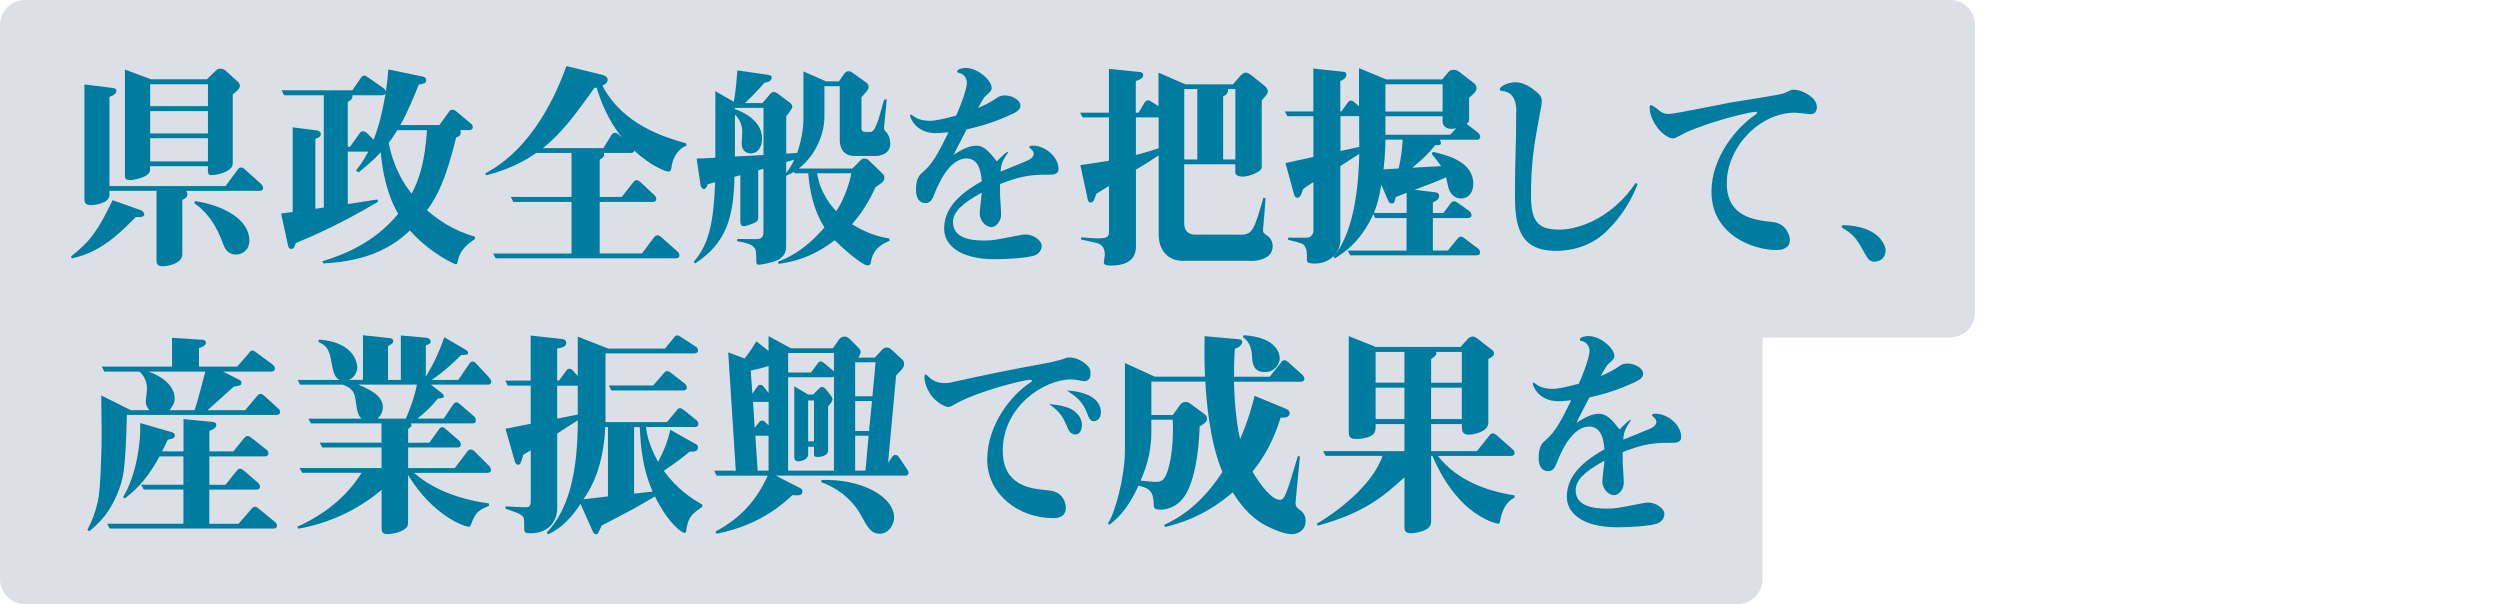 <?xml version="1.0" encoding="UTF-8"?><svg id="design" xmlns="http://www.w3.org/2000/svg" width="600" height="145" viewBox="0 0 600 145"><defs><style>.cls-1{fill:#dce0e6;}.cls-2{fill:#007ca0;}</style></defs><path class="cls-1" d="M468,0H6C2.69,0,0,2.69,0,6v133c0,3.31,2.69,6,6,6h411c3.31,0,6-2.69,6-6v-58h45c3.31,0,6-2.69,6-6V6c0-3.31-2.69-6-6-6Z"/><path class="cls-2" d="M32.56,52.1c-6.1,6.34-9.94,8.63-15.29,9.93l-.25-.47c4.59-3.54,6.66-6.5,9.99-13.52l6.76,2.39c.76.26.86.99.86,1.09,0,.73-1.72.57-2.07.57ZM62.22,45.81h-17.55c.2.31.3.47.3.83,0,.78-.66,1.09-1.21,1.3v13.05c0,2.24-3.38,2.91-4.74,2.91s-1.46-.78-1.46-1.3v-16.8h-11.3v.99c0,2.13-3.83,2.44-4.34,2.44-1.61,0-1.66-.78-1.66-1.4v-27.56l6.76.83c.3.05.91.16.91.68,0,.88-1.16,1.3-1.66,1.46v21.42h27.85l2.93-3.95c.2-.31.45-.52.81-.52.4,0,.66.21.91.47l3.88,3.48c.1.1.5.52.5.99,0,.52-.45.68-.91.68ZM55.86,22.67v16.54c0,1.98-3.63,2.81-5.15,2.81-.81,0-.81-.62-.81-1.14v-.99h-13.87v.88c0,1.82-4.09,2.44-4.69,2.44-1.46,0-1.36-.57-1.36-1.4v-25.12l6.26,2.34h13.42l2.07-2.03c.5-.52,1.01-.52,1.31-.52.1,0,.76.16.91.31l3.28,2.96c.05.05.35.47.35.88,0,.68-1.06,1.51-1.72,2.03ZM49.91,20.22h-13.87v5.25h13.87v-5.25ZM49.91,26.67h-13.87v5.36h13.87v-5.36ZM49.91,33.17h-13.87v5.56h13.87v-5.56ZM56.72,61.1c-2.17,0-2.82-1.66-3.13-2.44-.81-2.18-2.62-6.97-6.96-9.88l.2-.52c6.76,1.04,13.02,4.37,13.02,9.46,0,2.55-2.02,3.38-3.13,3.38Z"/><path class="cls-2" d="M109.89,62.6c-.15.68-.2.83-.5.83-.2,0-6.15-2.6-11-8.11-3.68,3.43-9.23,7.33-20.83,7.9l-.15-.52c4.64-1.46,12.21-4.16,18.16-11.39-3.23-5.41-3.99-12.32-4.19-14.77-2.17,2.34-3.99,3.74-5.35,4.84l-.61-.47c.61-.73,1.51-1.82,2.98-4.52h-4.94v12.58c.25-.05,7.06-1.09,7.11-1.09l.2.52c-8.53,5.04-14.73,7.85-19.77,9.93-.35,1.2-.66,1.4-1.11,1.4-.5,0-.66-.42-.76-.78l-1.66-7.7c1.01-.16,1.77-.21,2.77-.36v-20.33l5.75.73c.25.05,1.01.21,1.01.88s-.55.88-1.31,1.14v16.8l2.02-.31v-26.94h-9.53l-.61-1.2h17l2.07-3.02c.15-.21.4-.52.81-.52.25,0,.4.1.91.47l3.78,2.65c.25.16.4.47.45.78.35-2.03.45-3.69.61-5.36l8.27,1.72c.5.1.81.36.81.83,0,.78-.5.88-1.77,1.09-1.36,3.38-2.77,6.76-4.44,9.72h9.38l2.32-3.22c.15-.26.35-.47.86-.47.25,0,.35,0,1.01.52l3.38,2.81c.25.21.45.47.45.88,0,.52-.5.68-.91.68h-2.07c.05.21.1.42.1.57,0,.83-.66,1.04-1.11,1.2-2.52,10.24-4.54,14.14-7.01,17.47,2.47,2.08,6,4.78,11.55,6.34v.52c-2.82,1.92-3.68,3.28-4.14,5.25ZM91.73,22.87h-7.16c.05.68,0,.94-1.11,1.61v10.76h.55l2.32-3.28c.15-.21.35-.47.81-.47.4,0,.81.31.96.47l1.56,1.56c1.31-3.28,2.07-6.5,2.88-11.08-.25.42-.71.42-.81.42ZM95.36,31.25c-.91,1.46-1.46,2.24-2.07,3.02,1.16,6.14,3.73,9.93,5.5,12.22,1.21-2.34,3.13-6.29,3.68-15.24h-7.11Z"/><path class="cls-2" d="M161.24,39.72c-.2,1.2-.25,1.46-.81,1.46s-3.99-1.14-8.22-5.04c-.05.47-.5.57-.86.57h-6.46c.05.16.1.26.1.47,0,.42-.25.62-1.06,1.14v8.94h5.3l2.77-3.54c.2-.26.35-.47.81-.47.35,0,.66.26.91.47l3.28,3.07c.25.21.5.52.5.99,0,.52-.45.68-.86.68h-12.71v12.38h10.14l2.88-3.85c.2-.26.45-.52.86-.52.35,0,.61.21.91.47l3.88,3.43c.2.16.45.47.45.94,0,.52-.45.68-.86.68h-43.23l-.61-1.14h18.82v-12.38h-13.97l-.61-1.2h14.58v-10.56h-8.48c-4.99,3.54-10.34,4.94-12.01,5.36l-.2-.47c11.65-6.14,17.25-19.66,19.47-25.74l8.68,2.13c.45.1,1.21.52,1.21,1.09,0,.68-.45,1.04-1.26,1.51,4.94,9.36,14.78,12.32,20.13,13.83v.57c-2.52.99-3.33,3.64-3.48,4.73ZM143.18,21.05h-.5c-4.74,6.71-8.02,11.02-12.41,14.51h14.53l1.97-3.17c.2-.31.45-.52.81-.52s.71.26.96.47l.71.62c-3.63-4.47-5.35-9.57-6.05-11.91Z"/><path class="cls-2" d="M210.27,37.43h-5.2c-2.82,0-3.53-2.18-3.53-3.74v-13h-3.68v7.28c0,4.11-1.97,9.15-6.15,12.48h12.86l1.97-1.98c.35-.36.61-.42.81-.42.35,0,.81.1,1.16.42l3.43,3.33c.2.21.3.47.3.78,0,.94-.3,1.09-2.12,2.34-1.61,3.54-3.23,6.14-5.65,8.89,3.73,2.29,6.51,3.02,8.98,3.43l.05.57c-1.51.62-3.93,1.66-4.49,5.1-.05.36-.1.78-.86.78-1.11,0-5.45-3.69-7.82-6.03-5.7,4.37-10.54,5.25-13.47,5.67l-.15-.52c5.15-1.92,8.73-5.41,11.15-8.22-2.42-3.85-3.53-8.42-3.88-13h-3.28l-.15-.36c-.76.47-.81.47-1.87.94v16.9c0,1.3-.4,2.91-2.93,3.69-1.31.42-3.18.78-3.58.78-.66,0-.66-.42-.66-1.04,0-3.17,0-3.8-4.64-4.63l.1-.52c.66,0,3.68.05,4.29.05,1.46,0,1.97-.42,1.97-1.77v-15.13c-.5.16-.55.16-1.26.36v11.44c0,.62-.25.83-.91,1.2-.4.16-1.92.78-2.47.78-.66,0-.91-.31-.91-1.3v-10.92c-.2.05-1.31.36-1.41.36-.2,9.98-2.02,15.91-9.43,20.8l-.35-.36c3.68-4.37,4.74-9.2,5.15-19.14l-1.82.52c-.25,1.09-.81,1.14-.91,1.14-.35,0-.71-.57-.76-.88l-.96-6.45c.76,0,1.92-.05,4.49-.21v-15.96l4.44,2.55c.4-1.87.76-6.24.86-7.54l7.47,1.09c.3.05.76.16.76.62,0,1.04-1.36,1.2-1.72,1.25-1.46,1.66-2.83,3.12-4.69,4.89h4.19l1.77-2.08c.15-.21.5-.57.96-.57.3,0,.76.21,1.01.42l2.98,2.24c.35.26.45.73.45.94,0,.36-1.16,1.82-1.46,2.24v8.94c.66-.05,1.01-.05,2.62-.16,1.51-4.26,1.51-7.85,1.51-8.22v-11.34l5.45,2.39h3.08l1.21-1.77c.25-.31.5-.68,1.11-.68.45,0,.81.26,1.06.47l3.28,2.34c.35.26.45.68.45.99,0,.36-.2.68-.4.94-.2.26-1.11,1.25-1.31,1.51v7.49c0,.83.76.83,1.06.83h1.01c.66,0,1.11-.42,2.02-3.02.25-.73,1.11-4.11,1.36-4.73l.61-.05-.61,6.34c-.1.83-.1.88.45,1.46.71.78,1.01,1.82,1.01,2.86,0,2.5-2.62,2.91-3.38,2.91ZM183.24,25.89h-6.86v.31c.61.21,6.51,2.13,6.51,7.02,0,1.98-.91,3.59-2.72,3.59-1.16,0-2.17-.73-2.17-2.39,0-.36.15-2.24.15-2.7,0-2.44-1.31-3.8-1.77-4.26v10.09c.86,0,6.31-.31,6.86-.36v-11.28ZM188.68,38.89v2.65c1.11-1.46,1.61-2.55,1.97-3.22l-1.97.57ZM196.1,41.59c.76,4.89,3.63,8.06,4.59,9.1,1.41-1.98,3.08-5.98,3.63-9.1h-8.22Z"/><path class="cls-2" d="M242,36.5c-1.51,2.13-1.72,3.02-1.87,4.68,1.01-.42,5.45-2.18,6.36-2.6.2-.05,1.61-.68,1.61-1.66,0-.42-.3-.88-.66-1.14-.2-.16-.4-.31-.4-.47,0-.31.61-.36.86-.36,2.88,0,6.15,2.65,6.15,5.62,0,1.35-1.41,1.35-1.92,1.35-3.83,0-6.46,0-12.11,2.24,0,.62-.05,1.51,0,2.91.05.68.25,3.74.25,4.37,0,1.82-1.31,3.07-2.37,3.07s-2.77-1.3-2.77-3.28c0-.78.45-4.26.5-4.99-4.89,2.65-6.91,4.73-6.91,7.07,0,3.59,3.68,4.42,7.42,4.42,2.27,0,2.72-.16,8.93-1.35.45-.1.86-.1,1.16-.1,1.61,0,3.78,1.3,3.78,2.76,0,1.04-.81,1.87-1.36,2.13-1.77.83-7.77,1.04-9.84,1.04-9.03,0-12.21-3.8-12.21-7.28,0-4.11,2.37-7.7,9.03-11.44-.2-2.5-.81-5.46-3.68-5.46-4.24,0-6.96,6.66-7.72,8.58-.4,1.04-.81,2.13-2.12,2.13s-2.27-.99-2.27-3.17c0-2.86.86-3.59,1.82-4.42,2.12-1.82,3.48-4.32,6-9.41-1.92.21-2.82.21-3.13.21-4.79,0-6.1-3.8-6.1-4.16,0-.1.05-.31.2-.31s.71.52.86.57c1.06.73,2.47.94,3.73.94s3.63-.52,6.26-1.25c.5-1.04,2.57-6.03,2.57-7.9,0-1.04-.66-2.08-1.87-2.34-.3-.05-.45-.1-.45-.36,0-.62,1.41-.83,2.07-.83,2.93,0,6.2,3.02,6.2,4.73,0,.73-.35.99-1.11,1.66-.66.52-.96,1.09-2.17,3.22q2.88-1.2,4.79-2.6c.45-.31,1.16-.42,1.72-.42,1.61,0,3.68,1.09,3.68,2.44,0,.68-.4,1.25-1.66,1.87-4.84,2.34-8.83,3.28-11.25,3.85-.45.94-2.77,5.2-3.08,6.08,1.01-.68,3.33-2.18,5.3-2.18,1.66,0,2.82.88,4.99,3.74.3-.21,1.56-1.51,1.87-1.77.3-.26.55-.42.81-.52l.1.1Z"/><path class="cls-2" d="M300.27,62.6h-16.39c-3.73,0-5.8-2.76-5.8-6.29v-19.03c-2.57,1.72-3.93,2.55-5.45,3.43v18.3c0,1.14,0,4.73-6,4.73-.3,0-1.72-.05-1.72-.62,0-.31.25-1.66.25-1.92,0-1.98-.91-2.55-1.87-2.86-.61-.16-3.33-.73-3.88-.88l.1-.52c1.01.1,2.82.26,3.93.26,2.27,0,2.72-.31,2.72-1.66v-10.92c-.86.52-2.22,1.35-3.03,1.87-.5,1.51-.71,2.13-1.41,2.13-.4,0-.55-.36-.66-.73l-1.77-8.27c3.08-.42,4.19-.62,6.86-1.04v-10.4h-6.31l-.61-1.14h6.91v-10.5l7.31.73c.45,0,.91.21.91.78,0,.83-1.16,1.2-1.77,1.4v7.59h.66l1.46-2.44c.15-.21.35-.52.86-.52.3,0,.56.21.91.42l1.56.99v-8.06l6.46,2.81h11.4l1.82-2.08c.15-.16.76-.73,1.21-.73.4,0,.86.21,1.26.52l3.33,2.65c.5.42.76.99.76,1.25,0,.68-.4,1.04-1.46,2.24v16.07c0,1.09-3.08,2.24-4.64,2.24-.66,0-1.71-.26-1.71-.94v-2.03h-12.26v14.2c0,1.77,1.06,2.7,2.67,2.7h10.85c2.93,0,3.28-1.25,5.5-8.89l.5.16c-.1,1.66-.35,4.78-.61,7.64-.05.52.25.83.86,1.2.66.42,1.46,1.25,1.46,2.65,0,3.17-3.88,3.54-5.2,3.54ZM278.07,28.18h-5.45v9c2.32-.57,3.43-.94,5.45-1.61v-7.38ZM287.35,21.37h-3.13v16.9h3.13v-16.9ZM296.49,21.37h-1.77c.1,1.09-.56,1.46-1.16,1.77v15.13h2.93v-16.9Z"/><path class="cls-2" d="M354.45,33.53h-8.93c.1.16.3.42.3.78,0,.52-.45.52-.96.52h-.4c-1.56,1.98-3.13,3.48-5.5,5.41,1.06-.05,5.95-.31,6.91-.36-.55-.83-1.21-1.61-2.27-2.96l.3-.47c3.48.78,9.69,2.39,9.69,7.64,0,2.03-1.01,3.54-2.98,3.54s-2.77-1.87-2.93-2.39c-.15-.42-.5-2.34-.61-2.7-2.47,1.09-3.78,1.61-7.57,3.02l4.79.57c.35.05,1.11.1,1.11.88,0,.88-.76,1.2-1.51,1.56v2.55h2.52l1.77-2.34c.2-.26.4-.47.86-.47.25,0,.35.05.91.42l2.77,1.98c.1.1.45.47.45.94s-.45.68-.86.68h-8.42v7.8h3.58l2.32-2.81c.25-.26.4-.52.81-.52.35,0,.61.21.91.42l3.23,2.44c.2.16.5.52.5.94,0,.52-.5.68-.91.68h-30.27l-.61-1.14h14.12v-7.8h-7.52l-.45-.94c-3.13,6.86-7.37,9.46-9.23,10.61l-.35-.42c5.45-6.24,6.1-19.24,6.2-24.65-2.02,1.3-3.28,2.13-4.54,2.91v17.94c0,1.87-1.66,5.46-6.2,5.46-1.82,0-1.82-.47-1.82-.88,0-1.92,0-2.39-.45-3.17-.4-.73-.76-.83-4.09-1.66l.05-.52c1.06,0,3.68.1,4.64,0,.86-.05,1.41-.94,1.41-1.51v-11.8c-1.11.68-1.66,1.04-2.47,1.66-.5,1.51-.71,2.08-1.41,2.08-.4,0-.66-.36-.76-.78l-2.07-7.54c1.06-.21,5.75-1.25,6.71-1.46v-9.78h-6.26l-.61-1.14h6.86v-10.3l7.21.78c.2,0,.71.05.71.73,0,.88-1.01,1.3-1.46,1.51v7.28h.25l1.51-2.08c.2-.26.35-.52.81-.52.35,0,.55.16.91.47l1.01.88v-9.15l6.51,2.7h13.47l1.31-1.56c.45-.57.81-.73,1.41-.73.5,0,.91.16,1.41.52l3.43,2.65c.45.31.66.83.66,1.2,0,.73-.4,1.14-1.77,2.34v5.15c0,.57-.15.78-.61,1.09l.1.1,2.72,2.08c.1.1.45.52.45.94,0,.52-.45.73-.86.73ZM326.2,33.43v-5.56h-4.49v8.37c.66-.16,3.78-.83,4.54-.99,0-.26-.05-1.51-.05-1.82ZM337.6,46.28l-2.62.99c-.3,1.25-.35,1.56-.91,1.56-.61,0-.71-.21-1.01-.94l-1.56-3.54c-.1.83-.66,4.11-1.77,6.76h7.87v-4.84ZM332.5,33.53c0,1.09-.05,3.59-.45,7.12l3.63-.21c.61-2.81.81-4.32.96-6.92h-4.14ZM346.22,20.22h-13.72v6.55h13.72v-6.55ZM348.39,30.93c-1.72,0-2.17-1.14-2.17-1.72v-1.3h-13.72v4.42h15.54l1.46-1.56c-.3.05-.71.16-1.11.16Z"/><path class="cls-2" d="M363.93,26.72c0-1.35-.25-4.52-3.18-4.84-.2,0-.81-.1-.81-.42,0-.73,1.97-1.72,3.78-1.72s3.58,1.09,5.04,2.29c.86.68,1.26,1.25,1.26,2.34,0,.57-.05.88-.71,4.32-1.11,5.88-1.87,10.66-1.87,18.1,0,6.14,1.46,8.32,6.76,8.32s13.17-3.38,18.36-11.23l.45.36c-.66,1.61-2.57,6.55-7.47,11.28-3.23,3.12-7.42,4.68-12.16,4.68-8.78,0-9.79-6.08-9.79-13.42,0-9.83.3-10.82.3-19.81v-.26Z"/><path class="cls-2" d="M421.29,26.83c-1.06,0-9.94,1.98-16.75,4.99-.45.21-2.47,1.4-2.93,1.4-2.32,0-5.7-4.06-5.7-7.44,0-.36.1-.52.35-.52.35,0,1.16.62,1.56.94,1.01.83,1.36,1.14,2.77,1.14s12.26-2.29,14.58-2.7c2.02-.36,12.06-1.87,12.96-2.24.3-.1,1.46-.68,1.72-.78.3-.05.55-.1.76-.1,1.72,0,5.45,1.77,5.45,4.16,0,.36-.15,1.72-1.41,1.72-.61,0-3.28-.36-3.83-.36-8.58,0-16.39,8.32-16.39,16.95,0,8.06,6.61,8.84,11.1,9.31,3.18.36,4.04,3.28,4.04,4.21,0,2.18-2.02,2.5-3.23,2.5-5.8,0-15.59-3.8-15.59-13.99,0-8.32,6-15.39,10.49-18.46.4-.26.45-.31.45-.52s-.3-.21-.4-.21Z"/><path class="cls-2" d="M442.22,54.02c9.08.21,10.34,5.2,10.34,6.08,0,1.66-1.21,2.7-2.67,2.7-1.11,0-1.56-.62-2.07-1.51-2.42-4.32-2.67-4.73-5.85-6.76l.25-.52Z"/><path class="cls-2" d="M66.37,99.59H30.45c-.35,13.73-.86,15.44-2.32,18.98-1.77,4.26-3.88,6.6-6.71,8.94l-.45-.36c1.16-2.13,1.97-4.37,2.52-6.86.66-2.76.91-12.79.91-16.02,0-.05-.1-7.85-.1-9.36l7.11,3.54h4.44c-.56-.73-.86-1.25-.86-2.03,0-.52.3-2.65.3-3.12,0-.31,0-2.55-1.82-4.11h-8.42l-.61-1.2h16.85v-6.92l7.26.47c.35,0,.86.16.86.73,0,.78-1.31,1.14-1.66,1.25v4.47h9.18l2.88-3.33c.3-.36.45-.52.81-.52.3,0,.45.1.91.47l3.93,2.91c.45.36.5.78.5.94,0,.52-.45.73-.91.73h-11.5l3.99,2.03c.3.16.4.47.4.68,0,.62-.2.62-1.82.88-1.01.88-5.4,4.89-6.31,5.67h9.03l2.83-3.38c.3-.31.45-.52.81-.52.3,0,.66.16.96.47l3.28,2.96c.25.21.5.47.5.88,0,.52-.4.73-.86.73ZM65.61,126.84H26.32l-.61-1.14h18.31v-8.22h-9.53l-.61-1.14h10.14v-6.81h-5.75c-2.57,4.84-5.04,7.59-8.37,10.14l-.35-.42c2.67-4.26,4.29-11.7,4.09-17.73l7.67,2.24c.3.1.66.31.66.73,0,.68-.66.83-1.72,1.04-.66,1.46-.96,2.03-1.36,2.81h5.15v-7.75l7.06.68c.3.05.81.16.81.73,0,.78-1.01,1.2-1.66,1.4v4.94h5.75l2.62-3.22c.3-.36.45-.47.81-.47s.55.16.96.47l3.58,2.81c.2.16.45.47.45.88,0,.47-.35.73-.86.73h-13.32v6.81h3.88l2.67-3.33c.3-.36.45-.52.81-.52.25,0,.5.1.96.47l3.38,2.91c.25.26.45.52.45.94,0,.47-.35.68-.86.68h-11.3v8.22h7.01l3.13-3.59c.3-.36.45-.52.81-.52s.61.21.91.47l3.88,3.17c.35.31.5.57.5.88,0,.52-.4.73-.86.73ZM35.6,89.19c2.37.73,6.31,2.91,6.31,6.45,0,1.14-.4,1.66-1.21,2.81h6c.3-.94.66-1.87,2.57-9.26h-13.67Z"/><path class="cls-2" d="M117.12,92.31h-13.67l2.57,2.03c.2.16.5.42.5.78s-.15.36-1.46.57c-1.66,1.98-2.88,3.22-4.89,4.78h6.31l2.27-3.38c.15-.26.4-.52.81-.52.35,0,.5.16.86.47l3.38,2.91c.3.26.4.62.4.99,0,.52-.4.68-.86.68h-14.73c.05.1.15.26.15.47,0,.26-.1.31-.81.88v3.28h5.09l2.32-3.22c.15-.21.35-.52.81-.52.35,0,.5.21.86.52l3.13,2.7c.15.1.45.68.45.99,0,.47-.4.68-.86.68h-11.8v4.94h11.2l3.03-4c.2-.26.4-.47.81-.47.35,0,.66.26.91.47l3.48,3.48c.3.26.45.68.45.99,0,.52-.4.68-.86.68h-17.61c3.13,2.76,8.73,6.08,17.96,7.33l.05.57c-2.07.88-3.13,1.3-4.14,4-.35.94-.4,1.04-.71,1.04-1.06,0-8.63-2.65-14.58-12.43v10.97c0,1.2,0,1.77-1.87,2.6-1.01.42-2.37.62-3.03.62-1.46,0-1.46-.78-1.46-1.72v-8.89c-5.75,4.84-12.66,8.01-19.98,9.31l-.25-.47c7.62-3.43,12.46-8.16,15.44-12.95h-14.28l-.61-1.14h19.67v-4.94h-14.23l-.61-1.14h14.83v-4.63h-16.95l-.61-1.14h12.76c-.91-.88-1.06-1.82-1.41-4.47-.35-2.5-1.41-3.02-3.08-3.69h-10.24l-.61-1.14h10.04c-.86-.47-1.36-1.35-1.66-3.02-.76-4-.91-4.94-3.43-6.14l.2-.52c9.18.68,9.18,6.5,9.18,6.71,0,.83-.45,2.29-2.02,2.96h3.38v-10.71l6.31.68c.5.05.96.16.96.73,0,.42-.1.52-1.26,1.25v8.06h3.08v-10.66l6,.52c.3.05,1.16.16,1.16.94,0,.47-.2.52-1.16.94v7.49c2.17-3.64,3.18-5.93,4.44-9.46l4.99,2.91c.5.31.71.47.71.73,0,.57-.15.57-1.66.62-2.47,2.44-4.19,4-7.06,5.98h6.36l2.67-3.9c.15-.21.35-.52.81-.52.35,0,.71.31.86.52l3.13,3.38c.35.42.45.68.45.99,0,.47-.4.68-.81.68ZM85.94,92.31c2.52,1.04,5.95,2.5,5.95,5.46,0,.16,0,1.61-1.31,2.7h6.81c.91-2.03,1.97-4.73,2.67-8.16h-14.12Z"/><path class="cls-2" d="M164.84,126.48c-.2,1.35-.2,1.4-.55,1.4-.71,0-3.93-2.29-7.11-8.74-4.44,2.65-4.64,2.76-11.75,6.45-.1,0-.86.47-1.06.57-.81,1.87-.91,2.08-1.31,2.08-.3,0-.66-.31-.76-.62l-2.98-6.71c-1.87,3.02-4.59,5.93-7.77,7.33l-.35-.42c5.09-5.25,7.47-13.94,7.47-26.94-1.16.73-4.19,2.65-4.94,3.17v17.84c0,3.69-2.52,6.08-6.31,6.08-1.36,0-1.61-.1-1.61-1.2,0-2.34,0-2.6-.55-3.02-.61-.52-.96-.62-3.93-1.66v-.57c1.61.1,3.18.21,4.89.21.61,0,1.16-.05,1.16-1.51v-12.17c-.61.42-.76.47-1.77,1.09-.66,2.13-.71,2.39-1.31,2.39-.45,0-.66-.57-.76-.88l-2.22-7.75c.96-.21,5.2-1.04,6.05-1.2v-9.15h-5.5l-.61-1.2h6.1v-10.82l7.57.83c.25.05.96.16.96.94,0,.94-1.06,1.14-2.17,1.35v7.7h.4l1.77-2.34c.15-.26.35-.52.81-.52.35,0,.66.26.86.52l1.11,1.25v-9.46l7.31,2.86h13.62l2.17-2.65c.25-.31.4-.52.81-.52.25,0,.3.05.91.42l3.58,2.34c.3.21.45.52.45.88,0,.52-.45.68-.86.68h-21.34v16.48h14.78l2.32-2.81c.25-.31.4-.52.81-.52.2,0,.35.05.91.47l3.03,2.44c.1.05.45.42.45.88,0,.52-.4.73-.86.73h-11.7c.2,1.98.71,4.32,2.88,8.37,1.41-2.7,2.22-4.58,2.93-7.7l6.2,3.48c.4.21.45.52.45.78,0,.88-.81,1.04-2.02.99-.86.73-2.93,2.44-6.2,4.58,3.23,4.42,6.51,6.55,9.23,8.11l.05.52c-2.17,1.51-3.28,2.29-3.73,4.84ZM138.66,92.57h-4.94v7.9c.71-.16,4.19-.83,4.94-.99v-6.92ZM145.92,102.5h-.66c-.2,5.51-1.56,12.27-5.25,17.32l5.9-.68v-16.64ZM163.98,93.71h-17.25l-.61-1.2h10.64l2.57-2.96c.25-.31.4-.47.81-.47.3,0,.5.1.91.42l3.33,2.6c.15.1.45.47.45.88,0,.52-.4.73-.86.73ZM153.54,102.5h-1.36v15.96c1.16-.1,3.43-.36,4.44-.47-2.27-5.25-2.82-9.98-3.08-15.5Z"/><path class="cls-2" d="M217.25,114.15h-31.07l6,3.07c.25.16.4.31.4.68,0,1.09-1.01,1.04-2.42.94-6.51,6.24-13.57,8.32-18.21,9.26l-.25-.52c6.31-3.38,9.94-7.7,12.56-13.42h-12.26l-.61-1.2h5.2l-1.82-28.39,3.93,1.46c1.11-1.35,2.22-3.07,2.82-4.11l2.93,2.29v-3.54l5.35,2.91h10.09l1.46-2.08c.1-.1.55-.73,1.31-.73.45,0,.91.26,1.26.57l2.22,2.24c.25.26.4.52.4.94,0,.21,0,.42-.55,1.3h3.99l1.66-1.82c.35-.42.81-.62,1.21-.62.5,0,.86.31,1.16.57l2.42,2.24c.3.26.55.57.55,1.14,0,.78-.2.99-1.92,2.81l-1.92,20.9.96-1.35c.2-.26.4-.52.81-.52.35,0,.66.26.86.57l1.87,2.81c.2.31.4.52.4.94,0,.47-.45.68-.81.68ZM184.46,87.84c-1.66.52-2.47.73-4.29,1.09l.4,5.56,1.11-1.61c.15-.26.35-.52.76-.52.5,0,.71.26.86.47l1.16,1.51v-6.5ZM184.46,96.47h-3.73l.4,6.19.96-1.2c.25-.31.4-.52.81-.52.35,0,.61.21.86.47l.71.68v-5.62ZM184.46,104.58h-3.18l.55,8.37h2.62v-8.37ZM200.15,84.72h-11v4.68h5.5l1.56-2.13c.2-.26.35-.52.76-.52.3,0,.45.1.91.47l2.27,1.92v-4.42ZM200.15,90.39c-.4.16-.5.16-.71.16h-10.29v22.41h11v-22.57ZM198.74,97.51v10.61c0,1.25-1.66,1.56-2.52,1.56-.81,0-.86-.26-.86-.68v-1.77h-1.41v1.87c0,1.2-1.72,1.61-2.42,1.61s-.91-.57-.91-.94v-17.06l3.33,1.98h1.21l1.21-1.25c.4-.42.56-.57.86-.57.35,0,.71.21.96.52l1.16,1.46c.1.16.45.62.45.94,0,.57-.55,1.2-1.06,1.72ZM195.36,96.11h-1.41v9.83h1.41v-9.83ZM211.15,128.09c-2.07,0-2.88-1.4-4.59-4.58-1.11-1.98-3.83-5.72-9.48-7.8l.1-.52c9.33-.31,17.4,3.85,17.4,9.05,0,1.56-1.21,3.85-3.43,3.85ZM205.24,86.95v8.16h4.14l.76-8.16h-4.89ZM205.24,96.26v7.18h3.33l.71-7.18h-4.04ZM205.24,104.58v8.37h2.47l.76-8.37h-3.23Z"/><path class="cls-2" d="M260.33,91.48c-.45,0-1.16-.16-1.31-.21-.86-.16-1.56-.21-2.02-.21-6.36,0-16.34,6.45-16.34,17.11,0,8.48,6.91,9.1,10.04,9.41,1.92.16,3.13.42,4.14,1.61.55.68.96,1.61.96,2.65,0,2.5-2.32,2.5-3.03,2.5-8.42,0-15.84-5.82-15.84-13.99,0-8.84,6.26-15.86,10.09-18.36.5-.31.66-.42.66-.57,0-.26-.4-.26-.5-.26-1.56,0-12.66,2.76-18.06,5.88-1.06.62-1.26.62-1.51.62-.81,0-2.32-.83-3.43-1.98-1.36-1.35-2.32-3.59-2.32-5.25,0-.1,0-.57.35-.57.05,0,.71.57.71.62,1.36,1.2,2.42,1.46,4.04,1.46.2,0,.55,0,1.01-.1,10.95-2.39,12.16-2.65,24.21-4.89.3-.1,2.82-.73,2.88-.73,1.01-.42,1.06-.42,1.66-.42,1.61,0,3.18.88,4.19,1.87.81.78.81,1.2.81,2.39,0,.73-.66,1.4-1.36,1.4ZM256.24,97.82c1.72.57,3.43,2.18,3.43,4.16,0,.21-.05,2.29-1.61,2.29-1.21,0-1.61-1.09-1.87-1.66-1.01-2.44-1.72-3.74-4.39-5.62,1.16.1,2.67.21,4.44.83ZM264.21,99.02c0,1.77-1.36,2.08-1.66,2.08-.96,0-1.31-.99-1.66-1.98-1.11-2.96-2.98-4.16-4.84-5.41,4.34.26,8.17,1.77,8.17,5.3Z"/><path class="cls-2" d="M310.02,128.19c-1.77,0-4.09-.99-5.85-1.87-2.88-1.4-5.65-3.85-8.32-8.16-7.01,6.08-13.52,7.64-16.24,8.32l-.2-.52c6.26-2.81,10.74-7.7,13.97-12.69-3.08-7.23-3.88-17.37-4.09-21.68h-12.96v8.01h5.15l1.61-2.24c.35-.52.66-.88,1.56-.88.25,0,.5,0,1.21.52l3.28,2.44c.35.26.55.68.55,1.04,0,.73-.45,1.04-1.77,1.87-.2,6.55-1.31,13.42-3.68,16.8-2.02,2.96-4.89,3.17-5.75,3.17-1.61,0-1.61-.62-1.61-1.35,0-3.48-1.61-3.9-3.63-4.42-2.72,5.98-5.35,8.11-7.01,9.41l-.35-.36c1.61-2.08,4.09-11.13,4.09-17.47v-21.01l7.16,3.28h12.06c-.2-4.78-.15-6.81-.1-9.72l8.17.73c.35.05.86.1.86.68,0,.52-.55,1.2-1.77,1.61-.1,1.72-.2,3.38-.2,6.71h8.58l2.72-3.43c.15-.21.3-.52.81-.52.35,0,.61.21.91.47l3.38,3.02c.2.21.5.52.5.99s-.5.68-.91.68h-15.99c.05,3.12.4,9.31,1.46,13.78,2.17-5.1,2.98-8.37,3.48-10.4l7.31,3.02c.4.16,1.11.47,1.11,1.14,0,1.09-1.31,1.09-2.17,1.09-1.66,5.3-3.78,9.26-6.76,12.95,2.17,3.64,4.79,6.76,6.56,6.76,1.16,0,1.51-1.04,4.34-10.5l.5.1-1.01,10.45c-.15,1.46.15,1.72.71,2.18.86.62,1.66,1.25,1.66,2.86,0,2.6-2.42,3.17-3.33,3.17ZM276.32,100.73v3.12c0,5.41-1.71,9.52-2.57,11.49,1.46.16,2.82.31,3.63.31,1.21,0,1.77-.31,2.32-1.35.71-1.25,2.07-5.77,1.77-13.57h-5.15ZM303.56,89.29c-2.82,0-2.98-2.13-3.08-3.9-.05-.99-.25-3.17-2.17-4.47l.15-.47c8.37.52,8.68,4.84,8.68,5.56,0,1.3-1.16,3.28-3.58,3.28Z"/><path class="cls-2" d="M360.11,124.55c-.2,1.04-.2,1.14-.55,1.14-.25,0-1.16-.26-1.51-.42-8.07-3.07-12.46-11.6-14.28-15.86h-.3v15.7c0,.36-.1,1.35-1.11,1.92-1.11.62-2.72.94-3.68.94-1.66,0-1.61-.83-1.61-1.66v-11.75c-5.04,4.52-9.43,8.48-20.83,11.6l-.2-.47c6.46-3.85,13.47-9.83,15.79-16.28h-13.67l-.61-1.14h19.52v-6.5h-6.91c0,1.4,0,2.24-1.16,2.86-1.16.62-2.82.73-3.43.73-.96,0-1.87-.1-1.87-1.56v-23.14l6.46,2.6h20.38l1.82-2.03c.1-.1.55-.47,1.11-.47.35,0,.81.26,1.01.42l3.73,2.91c.25.16.35.47.35.73,0,.83-.91.94-1.36,1.4v15.24c0,2.13-3.48,2.86-4.64,2.86-1.72,0-1.72-.94-1.72-2.55h-7.37v6.5h11l2.98-3.74c.25-.31.4-.52.86-.52.35,0,.71.31.91.47l3.78,3.33c.2.16.5.42.5.94s-.5.68-.91.68h-17.5c4.59,5.82,11.6,8.42,18.41,9.46v.52c-.81.47-2.62,1.4-3.38,5.15ZM337.06,84.46h-6.91v7.38h6.91v-7.38ZM337.06,93.04h-6.91v7.54h6.91v-7.54ZM350.83,84.46h-6.15c.2.73-.2.99-1.21,1.72v5.67h7.37v-7.38ZM350.83,93.04h-7.37v7.54h7.37v-7.54Z"/><path class="cls-2" d="M391.44,100.84c-1.51,2.13-1.72,3.02-1.87,4.68,1.01-.42,5.45-2.18,6.36-2.6.2-.05,1.61-.68,1.61-1.66,0-.42-.3-.88-.66-1.14-.2-.16-.4-.31-.4-.47,0-.31.61-.36.86-.36,2.88,0,6.15,2.65,6.15,5.62,0,1.35-1.41,1.35-1.92,1.35-3.83,0-6.46,0-12.11,2.24,0,.62-.05,1.51,0,2.91.05.68.25,3.74.25,4.37,0,1.82-1.31,3.07-2.37,3.07s-2.77-1.3-2.77-3.28c0-.78.45-4.26.5-4.99-4.89,2.65-6.91,4.73-6.91,7.07,0,3.59,3.68,4.42,7.42,4.42,2.27,0,2.72-.16,8.93-1.35.45-.1.86-.1,1.16-.1,1.61,0,3.78,1.3,3.78,2.76,0,1.04-.81,1.87-1.36,2.13-1.77.83-7.77,1.04-9.84,1.04-9.03,0-12.21-3.8-12.21-7.28,0-4.11,2.37-7.7,9.03-11.44-.2-2.5-.81-5.46-3.68-5.46-4.24,0-6.96,6.66-7.72,8.58-.4,1.04-.81,2.13-2.12,2.13s-2.27-.99-2.27-3.17c0-2.86.86-3.59,1.82-4.42,2.12-1.82,3.48-4.32,6-9.41-1.92.21-2.82.21-3.13.21-4.79,0-6.1-3.8-6.1-4.16,0-.1.05-.31.2-.31s.71.52.86.57c1.06.73,2.47.94,3.73.94s3.63-.52,6.26-1.25c.5-1.04,2.57-6.03,2.57-7.9,0-1.04-.66-2.08-1.87-2.34-.3-.05-.45-.1-.45-.36,0-.62,1.41-.83,2.07-.83,2.93,0,6.21,3.02,6.21,4.73,0,.73-.35.99-1.11,1.66-.66.52-.96,1.09-2.17,3.22q2.88-1.2,4.79-2.6c.45-.31,1.16-.42,1.72-.42,1.61,0,3.68,1.09,3.68,2.44,0,.68-.4,1.25-1.66,1.87-4.84,2.34-8.83,3.28-11.25,3.85-.45.94-2.77,5.2-3.08,6.08,1.01-.68,3.33-2.18,5.3-2.18,1.66,0,2.83.88,4.99,3.74.3-.21,1.56-1.51,1.87-1.77.3-.26.55-.42.81-.52l.1.1Z"/></svg>